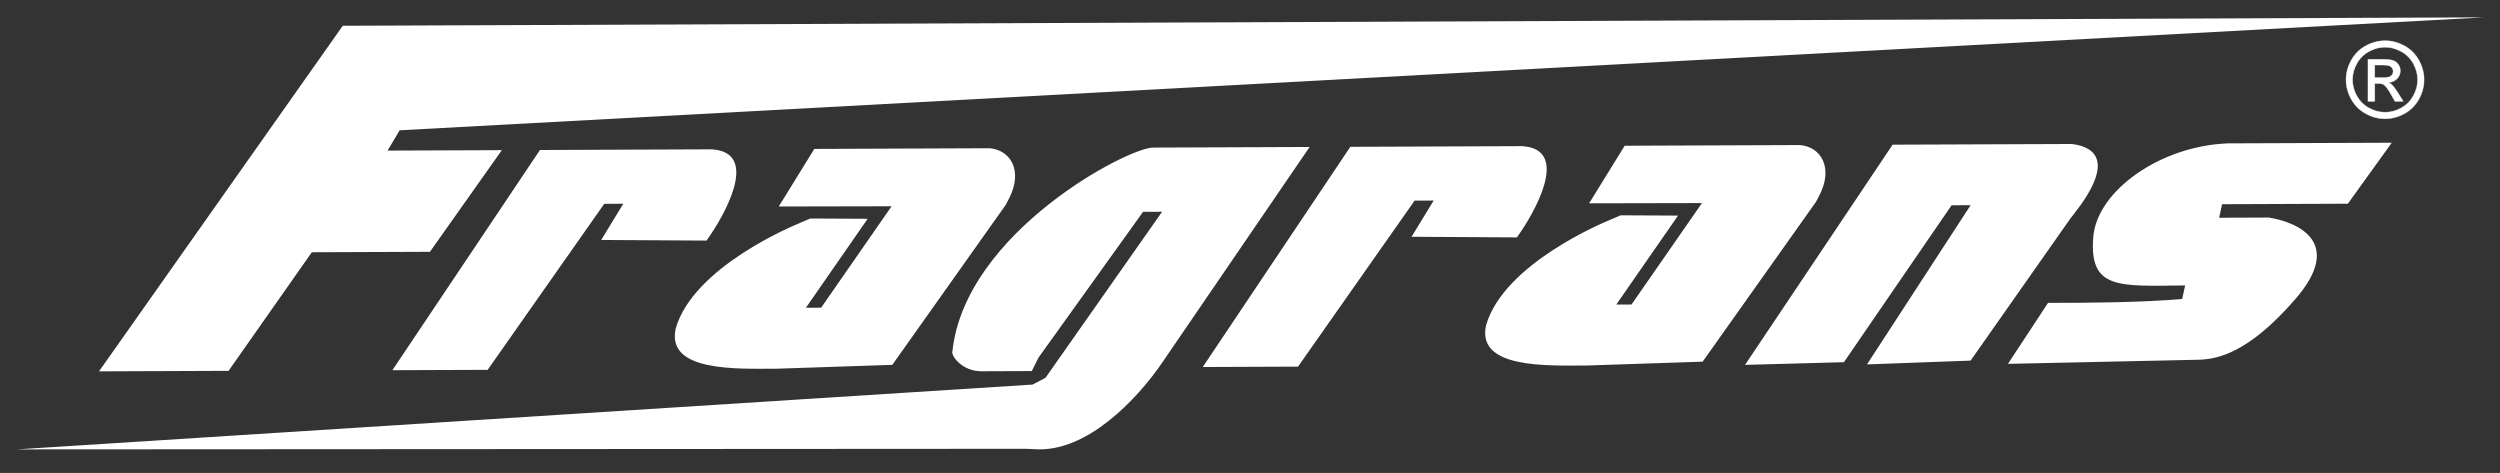 <?xml version="1.0" encoding="UTF-8"?>
<svg xmlns="http://www.w3.org/2000/svg" xmlns:xlink="http://www.w3.org/1999/xlink" version="1.1" id="Warstwa_1" x="0px" y="0px" width="563px" height="106.5px" viewBox="0 0 563 106.5" xml:space="preserve">
<rect x="0" y="0" width="563" height="106.5" fill="#333333" stroke="none"/>
<path fill="#FFFFFF" d="M121.601,33.781c12.869-0.052,25.743-0.103,38.613-0.153c11.695,0.639,1.802,16.378-0.376,19.504  l-0.729,1.046l-23.722-0.139l4.977-8.156l-4.291,0.018l-26.254,37.386l-21.453,0.082L121.601,33.781z M183.384,33.538  c13.153-0.051,26.313-0.103,39.47-0.156c4.698,0.389,7.644,5.074,4.343,11.398l-0.725,1.385l-25.526,36l-25.913,0.863  c-9.343,0.035-25.019,0.706-22.867-9.041c3.983-13.939,26.768-23.264,27.709-23.665l2.596-1.115l12.925,0.063l-13.904,20.035  l3.43-0.014l15.864-22.841l-25.41,0.052L183.384,33.538z M294.929,33.098l-33.15,48.49c-5.813,8.508-16.968,20.126-28.385,19.589  l-2.33-0.11l-227.22,0.133l228.698-14.595l2.91-1.533l26.254-37.385l-4.291,0.018l-23.529,32.81l-1.529,3.049  c-3.719,0.013-7.439,0.03-11.157,0.043c-4.545,0.095-7.117-3.559-6.714-4.54c2.9-26.793,39.779-45.986,45.262-45.83L294.929,33.098z   M426.217,32.582c13.444-0.051,26.888-0.103,40.327-0.156c5.505,0.64,9.663,4.171,0.433,15.861l-0.695,0.879l-22.503,32.043  l-23.335,0.855l23.34-35.855l-4.287,0.017l-24.246,35.341l-22.268,0.604L426.217,32.582z M538.623,32.141l-9.886,13.736  c-9.44,0.036-18.878,0.075-28.318,0.111c-0.224,1.015-0.448,2.03-0.673,3.046c3.718-0.013,7.439-0.03,11.157-0.043  c6.513,1.005,17.035,5.569,6.116,18.238c-10.92,12.667-18.005,13.627-21.756,13.78l-43.071,0.93l9.029-13.733  c10.005,0.008,21.348-0.108,30.202-0.877c0.224-1.015,0.447-2.034,0.671-3.049c-15.028,0.144-21.827,1.026-20.646-11.331  c1.14-10.078,15.017-20.083,30.279-20.663L538.623,32.141z M304.095,33.062c12.87-0.05,25.744-0.1,38.614-0.15  c11.692,0.639,1.801,16.378-0.376,19.504l-0.728,1.045l-23.722-0.139l4.977-8.157l-4.291,0.015l-26.254,37.386l-21.452,0.085  L304.095,33.062z M365.879,32.819c13.153-0.051,26.314-0.101,39.471-0.153c4.697,0.386,7.643,5.074,4.342,11.395l-0.724,1.388  l-25.531,35.997l-25.91,0.863c-9.342,0.038-25.018,0.708-22.866-9.041c3.984-13.936,26.77-23.261,27.709-23.666l2.596-1.114  l12.926,0.065l-13.905,20.035l3.431-0.014l15.864-22.842l-25.41,0.053L365.879,32.819z M90,29.341l-2.722,4.575l25.739-0.103  L96.824,56.705l-26.601,0.103L51.47,83.513l-29.174,0.114L77.19,5.803l482.24-1.894L90,29.341z"></path>
<path fill="none" stroke="#B2B2B2" stroke-width="0.142" stroke-miterlimit="22.926" d="M537.121,9.171  c1.474,0,2.913,0.377,4.319,1.132c1.403,0.759,2.5,1.84,3.283,3.25c0.783,1.406,1.176,2.877,1.176,4.407  c0,1.514-0.385,2.969-1.161,4.363c-0.771,1.399-1.855,2.484-3.246,3.255c-1.395,0.775-2.849,1.16-4.371,1.16  c-1.522,0-2.98-0.385-4.371-1.16c-1.395-0.771-2.479-1.856-3.255-3.255c-0.779-1.394-1.164-2.849-1.164-4.363  c0-1.53,0.393-3,1.18-4.407c0.787-1.411,1.883-2.491,3.29-3.25C534.204,9.548,535.647,9.171,537.121,9.171z M537.121,10.625  c-1.236,0-2.436,0.318-3.604,0.95c-1.168,0.632-2.082,1.537-2.742,2.71c-0.66,1.176-0.99,2.4-0.99,3.675  c0,1.263,0.326,2.476,0.973,3.636c0.648,1.16,1.554,2.066,2.718,2.714c1.164,0.647,2.376,0.973,3.644,0.973  c1.264,0,2.479-0.326,3.644-0.973c1.164-0.648,2.066-1.554,2.71-2.714c0.643-1.16,0.966-2.373,0.966-3.636  c0-1.276-0.326-2.5-0.982-3.675c-0.655-1.173-1.57-2.078-2.742-2.71C539.545,10.943,538.345,10.625,537.121,10.625z M533.267,22.813  v-9.45h3.246c1.113,0,1.915,0.084,2.412,0.258c0.496,0.175,0.89,0.481,1.188,0.914c0.294,0.437,0.441,0.898,0.441,1.387  c0,0.691-0.246,1.292-0.739,1.804c-0.492,0.513-1.149,0.798-1.963,0.862c0.334,0.139,0.604,0.306,0.803,0.501  c0.381,0.373,0.846,0.997,1.398,1.876l1.152,1.848h-1.863l-0.839-1.49c-0.659-1.168-1.188-1.903-1.593-2.197  c-0.278-0.218-0.687-0.326-1.224-0.326h-0.894v4.014H533.267z M534.793,17.496h1.852c0.882,0,1.486-0.135,1.808-0.397  c0.322-0.263,0.484-0.612,0.484-1.049c0-0.278-0.079-0.528-0.234-0.751c-0.155-0.219-0.369-0.386-0.643-0.493  c-0.278-0.111-0.787-0.163-1.534-0.163h-1.733V17.496z"></path>
<path fill-rule="evenodd" clip-rule="evenodd" fill="#FFFFFF" d="M537.121,9.171c1.474,0,2.913,0.377,4.319,1.132  c1.403,0.759,2.5,1.84,3.283,3.25c0.783,1.406,1.176,2.877,1.176,4.407c0,1.514-0.385,2.969-1.161,4.363  c-0.771,1.399-1.855,2.484-3.246,3.255c-1.395,0.775-2.849,1.16-4.371,1.16c-1.522,0-2.98-0.385-4.371-1.16  c-1.395-0.771-2.479-1.856-3.255-3.255c-0.779-1.394-1.164-2.849-1.164-4.363c0-1.53,0.393-3,1.18-4.407  c0.787-1.411,1.883-2.491,3.29-3.25C534.204,9.548,535.647,9.171,537.121,9.171 M537.121,10.625c-1.236,0-2.436,0.318-3.604,0.95  c-1.168,0.632-2.082,1.537-2.742,2.71c-0.66,1.176-0.99,2.4-0.99,3.675c0,1.263,0.326,2.476,0.973,3.636  c0.648,1.16,1.554,2.066,2.718,2.714c1.164,0.647,2.376,0.973,3.644,0.973c1.264,0,2.479-0.326,3.644-0.973  c1.164-0.648,2.066-1.554,2.71-2.714c0.643-1.16,0.966-2.373,0.966-3.636c0-1.276-0.326-2.5-0.982-3.675  c-0.655-1.173-1.57-2.078-2.742-2.71C539.545,10.943,538.345,10.625,537.121,10.625z M533.267,22.813v-9.45h3.246  c1.113,0,1.915,0.084,2.412,0.258c0.496,0.175,0.89,0.481,1.188,0.914c0.294,0.437,0.441,0.898,0.441,1.387  c0,0.691-0.246,1.292-0.739,1.804c-0.492,0.513-1.149,0.798-1.963,0.862c0.334,0.139,0.604,0.306,0.803,0.501  c0.381,0.373,0.846,0.997,1.398,1.876l1.152,1.848h-1.863l-0.839-1.49c-0.659-1.168-1.188-1.903-1.593-2.197  c-0.278-0.218-0.687-0.326-1.224-0.326h-0.894v4.014H533.267z M534.793,17.496h1.852c0.882,0,1.486-0.135,1.808-0.397  c0.322-0.263,0.484-0.612,0.484-1.049c0-0.278-0.079-0.528-0.234-0.751c-0.155-0.219-0.369-0.386-0.643-0.493  c-0.278-0.111-0.787-0.163-1.534-0.163h-1.733V17.496z"></path>
</svg>
